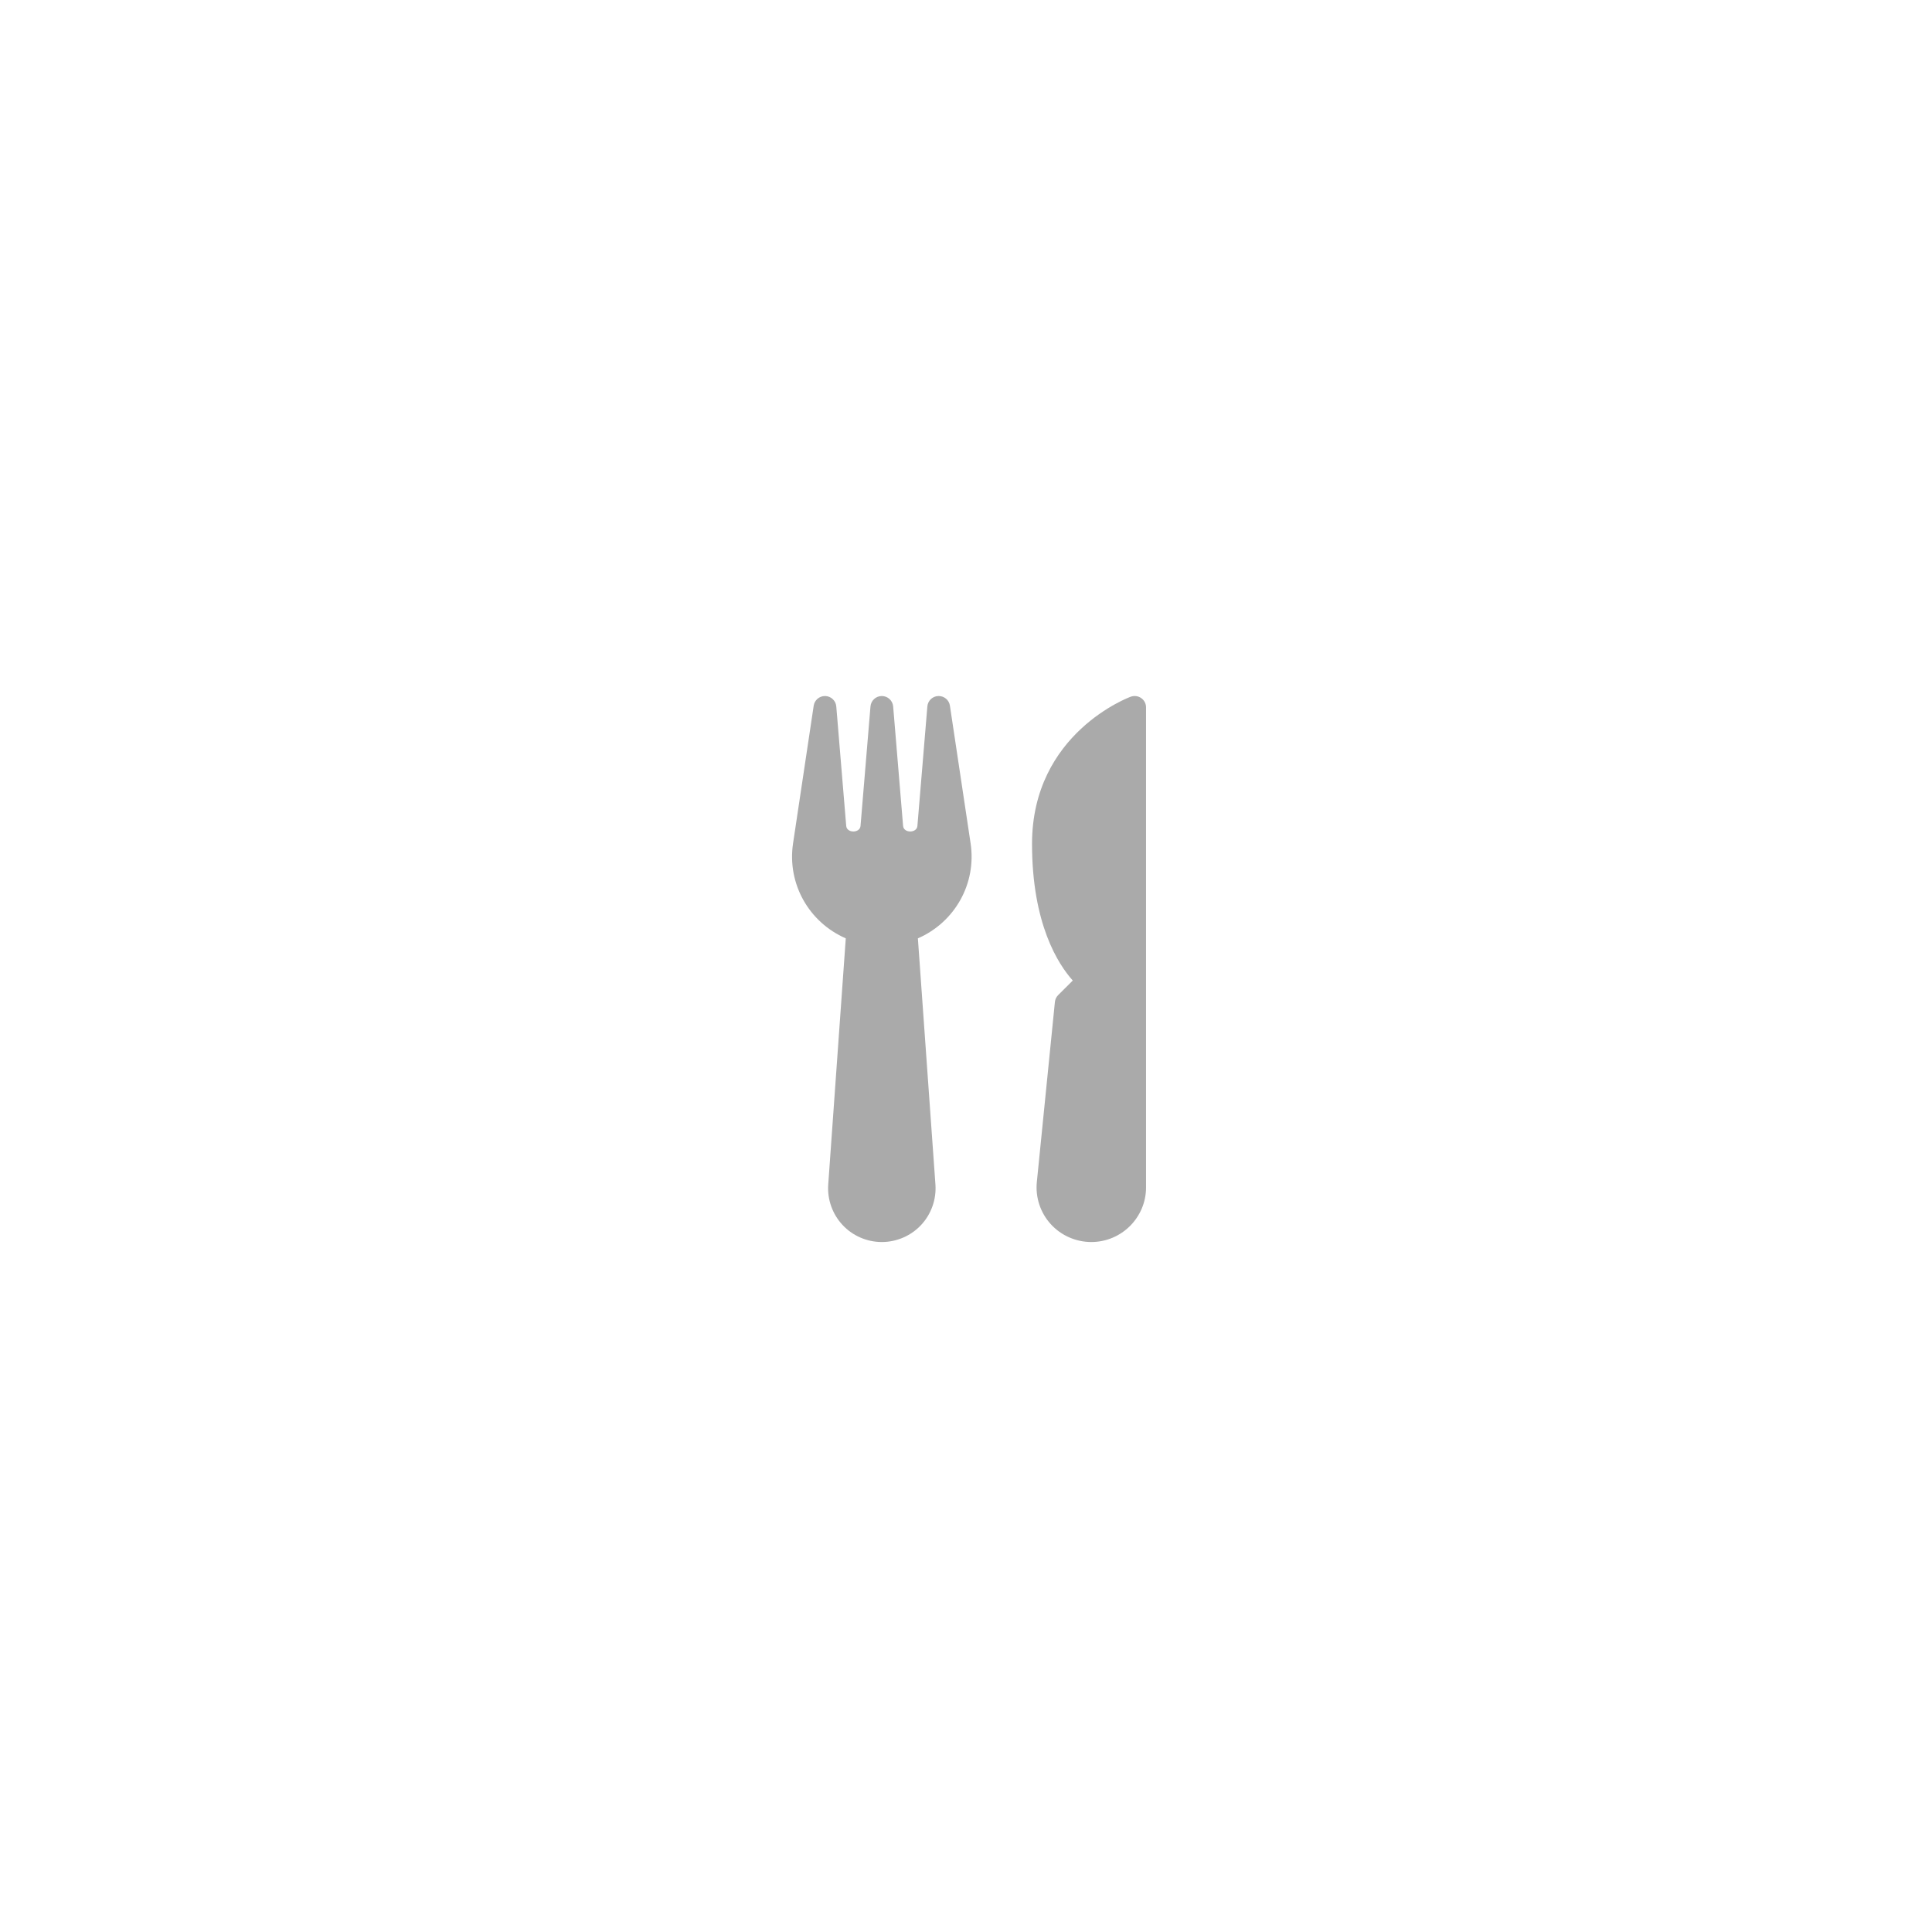 <?xml version="1.0" encoding="UTF-8"?>
<svg xmlns="http://www.w3.org/2000/svg" width="84" height="84" viewBox="0 0 84 84" fill="none">
  <g filter="url(#filter0_d_1102_6593)">
    <rect x="20" y="18" width="44" height="44" rx="22" fill="white"></rect>
    <path d="M42.2 34.667L41.301 28.683C41.266 28.44 41.057 28.262 40.813 28.262C40.808 28.262 40.802 28.262 40.796 28.262C40.545 28.27 40.34 28.465 40.32 28.715L39.887 33.911C39.86 34.231 39.291 34.231 39.265 33.911L38.833 28.715C38.811 28.459 38.597 28.262 38.34 28.262C38.083 28.262 37.868 28.459 37.847 28.715L37.414 33.911C37.387 34.231 36.819 34.231 36.792 33.911L36.36 28.715C36.339 28.465 36.134 28.271 35.883 28.262C35.877 28.262 35.872 28.262 35.867 28.262C35.623 28.262 35.414 28.44 35.378 28.683L34.481 34.667C34.217 36.421 35.169 38.099 36.773 38.798L36.01 49.5C35.964 50.144 36.19 50.784 36.63 51.257C37.069 51.73 37.691 52.001 38.338 52.001H38.342C38.988 52.001 39.611 51.73 40.051 51.257C40.491 50.784 40.717 50.144 40.671 49.5L39.908 38.798C41.512 38.099 42.464 36.421 42.2 34.667Z" fill="#AAAAAA"></path>
    <path d="M49.618 28.352C49.487 28.259 49.319 28.237 49.167 28.29C49.125 28.305 44.871 29.863 44.871 34.691C44.871 38.165 46.004 39.92 46.642 40.632L46.007 41.265C45.926 41.346 45.876 41.452 45.865 41.566L45.08 49.391C45.013 50.057 45.232 50.724 45.682 51.22C46.132 51.717 46.778 52.001 47.448 52.001C48.76 52.001 49.828 50.935 49.828 49.627V28.756C49.829 28.594 49.75 28.445 49.618 28.352Z" fill="#AAAAAA"></path>
  </g>
  <defs>
    <filter id="filter0_d_1102_6593" x="0" y="0" width="84" height="84" color-interpolation-filters="sRGB">
      <feFlood flood-opacity="0" result="BackgroundImageFix"></feFlood>
      <feColorMatrix in="SourceAlpha" type="matrix" values="0 0 0 0 0 0 0 0 0 0 0 0 0 0 0 0 0 0 127 0" result="hardAlpha"></feColorMatrix>
      <feOffset dy="2"></feOffset>
      <feGaussianBlur stdDeviation="10"></feGaussianBlur>
      <feColorMatrix type="matrix" values="0 0 0 0 0.697 0 0 0 0 0.753 0 0 0 0 0.771 0 0 0 0.25 0"></feColorMatrix>
      <feBlend mode="normal" in2="BackgroundImageFix" result="effect1_dropShadow_1102_6593"></feBlend>
      <feBlend mode="normal" in="SourceGraphic" in2="effect1_dropShadow_1102_6593" result="shape"></feBlend>
    </filter>
  </defs>
</svg>
